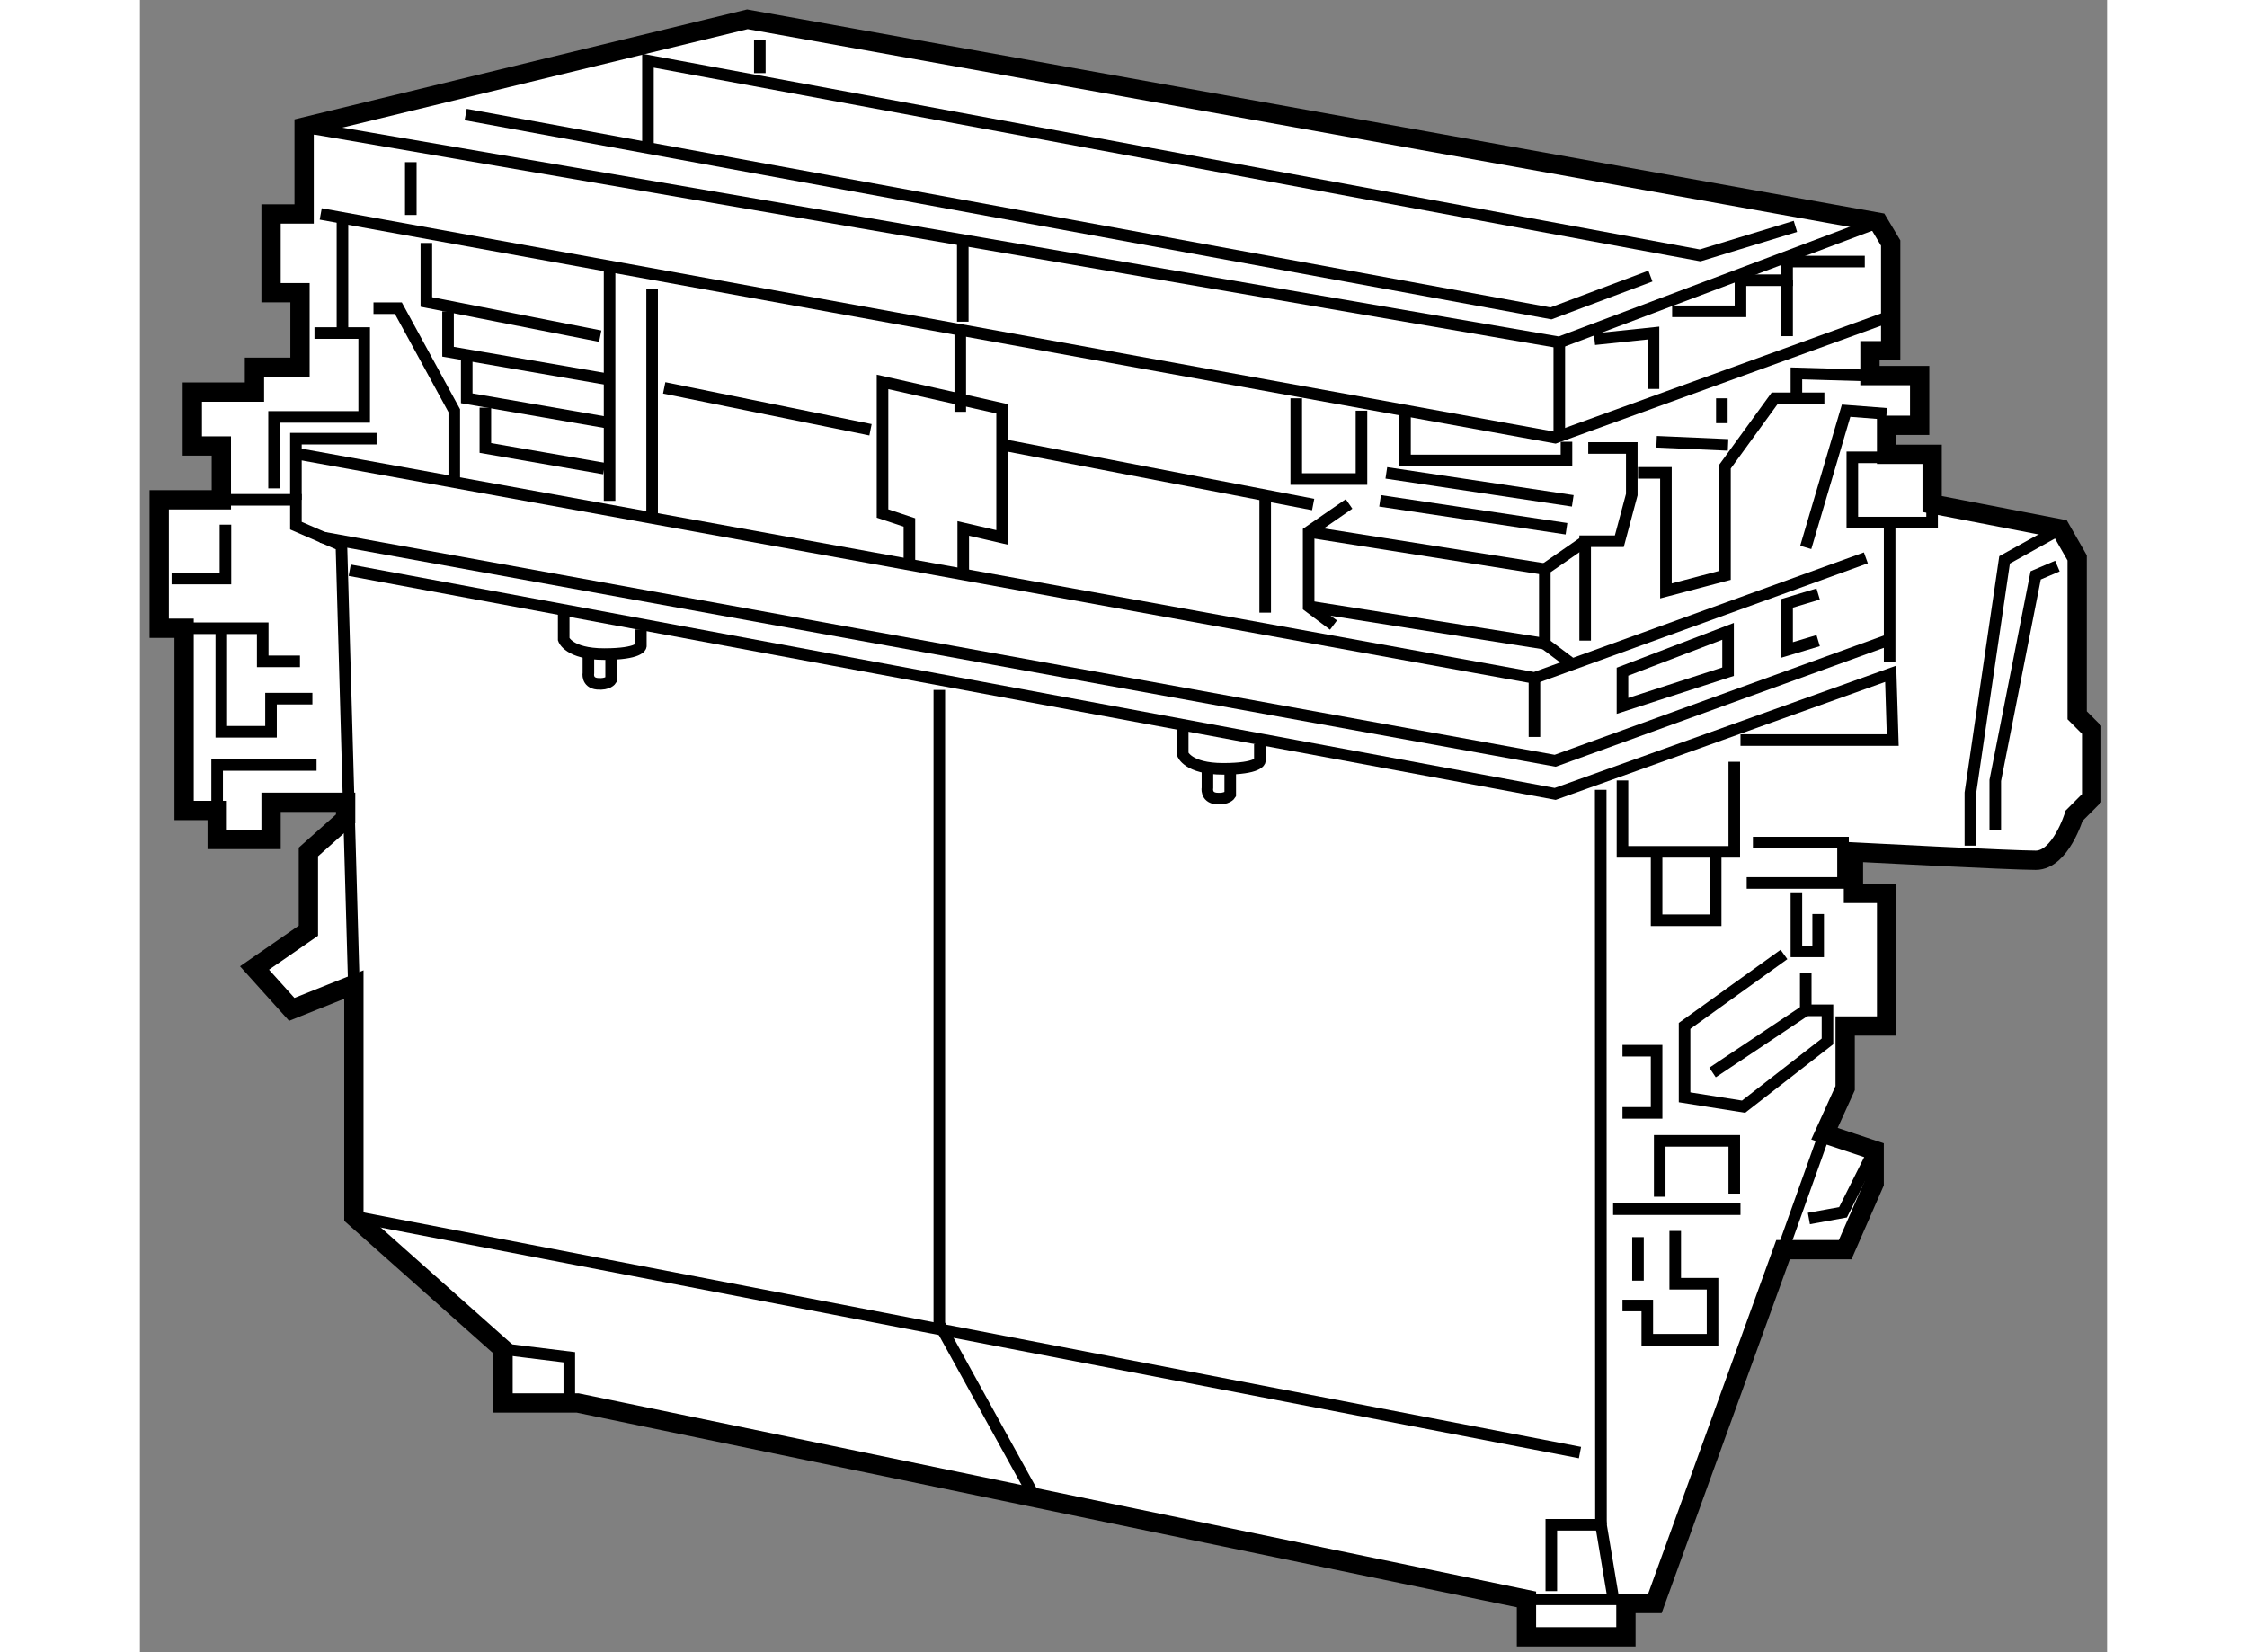 <?xml version="1.0" encoding="utf-8"?>
<!-- Generator: Adobe Illustrator 15.1.0, SVG Export Plug-In . SVG Version: 6.00 Build 0)  -->
<!DOCTYPE svg PUBLIC "-//W3C//DTD SVG 1.1//EN" "http://www.w3.org/Graphics/SVG/1.1/DTD/svg11.dtd">
<svg version="1.1" xmlns="http://www.w3.org/2000/svg" xmlns:xlink="http://www.w3.org/1999/xlink" x="0px" y="0px" width="244.8px"
	 height="180px" viewBox="165.181 36.824 50.973 42.812" enable-background="new 0 0 244.8 180" xml:space="preserve">
	
<rect x="165.181" y="36.824" width="50.973" height="42.812" fill="#808080" stroke="none"/>
	
<g><path fill="#FFFFFF" stroke="#000000" stroke-width="0.5" d="M180.922,37.324l29.304,5.259l0.321,0.538v2.79h-0.537v0.645h1.288
			v1.288h-0.857v0.752h1.18v1.288l3.328,0.644l0.43,0.752v4.079l0.375,0.376v1.77l-0.455,0.456c0,0-0.35,1.154-0.993,1.154
			s-4.724-0.214-4.724-0.214v1.073h0.859v3.436h-1.074v1.609l-0.536,1.181l1.288,0.429v0.858l-0.752,1.719h-1.61l-3.321,9.169h-0.75
			v0.861h-2.577v-0.968l-24.587-5.091h-1.932v-1.395l-3.865-3.436v-6.011l-1.61,0.644l-0.965-1.073l1.396-0.966v-2.04l0.965-0.859
			v-0.429h-1.932v0.965h-1.396v-0.752h-0.857v-4.722h-0.645v-3.328h1.61V48.38h-0.752v-1.395h1.61v-0.644h1.18v-1.932h-0.75v-2.041
			h0.857v-2.254L180.922,37.324z"></path><polyline fill="none" stroke="#000000" stroke-width="0.3" points="210.226,42.583 201.96,45.697 169.436,40.114 		"></polyline><polyline fill="none" stroke="#000000" stroke-width="0.3" points="173.622,39.792 201.744,44.945 204.321,43.978 		"></polyline><polyline fill="none" stroke="#000000" stroke-width="0.3" points="208.078,42.69 205.609,43.442 178.345,38.397 178.345,40.651 
					"></polyline><line fill="none" stroke="#000000" stroke-width="0.3" x1="181.244" y1="37.86" x2="181.244" y2="38.719"></line><polyline fill="none" stroke="#000000" stroke-width="0.3" points="169.866,42.368 201.853,48.165 210.44,45.053 		"></polyline><polyline fill="none" stroke="#000000" stroke-width="0.3" points="169.331,48.595 201.316,54.391 209.904,51.279 		"></polyline><polyline fill="none" stroke="#000000" stroke-width="0.3" points="169.866,50.741 201.853,56.537 210.44,53.425 		"></polyline><line fill="none" stroke="#000000" stroke-width="0.3" x1="201.96" y1="45.697" x2="201.96" y2="48.165"></line><line fill="none" stroke="#000000" stroke-width="0.3" x1="186.503" y1="43.121" x2="186.503" y2="45.16"></line><line fill="none" stroke="#000000" stroke-width="0.3" x1="178.453" y1="44.3" x2="178.453" y2="50.205"></line><polyline fill="none" stroke="#000000" stroke-width="0.3" points="167.29,49.775 169.223,49.775 169.223,50.445 170.402,50.957 
			170.724,62.334 		"></polyline><polyline fill="none" stroke="#000000" stroke-width="0.3" points="166.002,51.815 167.397,51.815 167.397,50.419 		"></polyline><polyline fill="none" stroke="#000000" stroke-width="0.3" points="166.324,53.103 168.363,53.103 168.363,53.961 169.328,53.961 
					"></polyline><polyline fill="none" stroke="#000000" stroke-width="0.3" points="167.29,53.21 167.29,55.786 168.578,55.786 168.578,54.927 
			169.65,54.927 		"></polyline><polyline fill="none" stroke="#000000" stroke-width="0.3" points="167.182,57.825 167.182,56.646 169.758,56.646 		"></polyline><line fill="none" stroke="#000000" stroke-width="0.3" x1="170.724" y1="68.345" x2="202.496" y2="74.463"></line><polyline fill="none" stroke="#000000" stroke-width="0.3" points="174.589,71.781 176.307,71.993 176.307,73.176 		"></polyline><polyline fill="none" stroke="#000000" stroke-width="0.3" points="201.753,78.053 201.753,76.334 203.04,76.334 203.363,78.267 
			201.107,78.267 		"></polyline><line fill="none" stroke="#000000" stroke-width="0.3" x1="203.04" y1="76.334" x2="203.033" y2="57.29"></line><path fill="none" stroke="#000000" stroke-width="0.3" d="M176.162,52.671v0.719c0,0,0.128,0.383,1.05,0.383
			c0.924,0,0.949-0.205,0.949-0.205v-0.435"></path><path fill="none" stroke="#000000" stroke-width="0.3" d="M176.802,53.799v0.461c0,0-0.05,0.256,0.232,0.282
			c0.28,0.026,0.357-0.102,0.357-0.102v-0.615"></path><path fill="none" stroke="#000000" stroke-width="0.3" d="M192.202,55.644v0.719c0,0,0.127,0.383,1.05,0.383
			c0.925,0,0.949-0.205,0.949-0.205v-0.436"></path><path fill="none" stroke="#000000" stroke-width="0.3" d="M192.843,56.771v0.462c0,0-0.05,0.255,0.23,0.282
			c0.283,0.026,0.36-0.102,0.36-0.102v-0.615"></path><polyline fill="none" stroke="#000000" stroke-width="0.3" points="214.948,50.526 213.498,51.331 212.612,57.369 212.612,58.737 
					"></polyline><polyline fill="none" stroke="#000000" stroke-width="0.3" points="214.867,51.492 214.304,51.733 213.257,57.047 213.257,58.335 
					"></polyline><polyline fill="none" stroke="#000000" stroke-width="0.3" points="211.62,49.883 211.62,50.365 209.553,50.365 209.553,48.674 
			210.44,48.674 		"></polyline><polyline fill="none" stroke="#000000" stroke-width="0.3" points="210.439,47.547 209.392,47.466 208.346,51.009 		"></polyline><polyline fill="none" stroke="#000000" stroke-width="0.3" points="210.01,46.555 208.104,46.5 208.104,47.145 		"></polyline><polyline fill="none" stroke="#000000" stroke-width="0.3" points="208.829,47.145 207.54,47.145 206.253,48.916 206.253,49.72 
			206.253,51.733 204.723,52.136 204.723,49.077 203.999,49.077 		"></polyline><polyline fill="none" stroke="#000000" stroke-width="0.3" points="202.71,48.432 203.838,48.432 203.838,49.64 203.515,50.848 
			202.63,50.848 202.63,53.424 		"></polyline><polyline fill="none" stroke="#000000" stroke-width="0.3" points="202.63,50.848 201.585,51.572 201.585,53.504 202.229,53.988 
					"></polyline><polyline fill="none" stroke="#000000" stroke-width="0.3" points="196.512,49.882 195.465,50.606 195.465,52.538 196.109,53.021 
					"></polyline><line fill="none" stroke="#000000" stroke-width="0.3" x1="195.465" y1="52.538" x2="201.585" y2="53.504"></line><line fill="none" stroke="#000000" stroke-width="0.3" x1="195.465" y1="50.606" x2="201.585" y2="51.572"></line><polyline fill="none" stroke="#000000" stroke-width="0.3" points="195.144,47.145 195.144,49.237 196.834,49.237 196.834,47.466 
					"></polyline><line fill="none" stroke="#000000" stroke-width="0.3" x1="194.339" y1="49.64" x2="194.339" y2="52.699"></line><line fill="none" stroke="#000000" stroke-width="0.3" x1="197.316" y1="49.802" x2="202.146" y2="50.525"></line><line fill="none" stroke="#000000" stroke-width="0.3" x1="197.478" y1="49.077" x2="202.309" y2="49.802"></line><polyline fill="none" stroke="#000000" stroke-width="0.3" points="197.962,47.547 197.962,48.755 202.146,48.755 202.146,48.271 
					"></polyline><line fill="none" stroke="#000000" stroke-width="0.3" x1="206.333" y1="48.352" x2="204.481" y2="48.271"></line><line fill="none" stroke="#000000" stroke-width="0.3" x1="206.172" y1="47.789" x2="206.172" y2="47.145"></line><polyline fill="none" stroke="#000000" stroke-width="0.3" points="202.871,45.614 204.401,45.454 204.401,46.903 		"></polyline><polyline fill="none" stroke="#000000" stroke-width="0.3" points="204.884,44.891 206.655,44.891 206.655,44.085 207.863,44.085 
			207.863,43.602 209.876,43.602 		"></polyline><line fill="none" stroke="#000000" stroke-width="0.3" x1="207.863" y1="44.085" x2="207.863" y2="45.535"></line><line fill="none" stroke="#000000" stroke-width="0.3" x1="172.2" y1="41.026" x2="172.2" y2="42.395"></line><line fill="none" stroke="#000000" stroke-width="0.3" x1="177.351" y1="43.844" x2="177.351" y2="49.802"></line><polyline fill="none" stroke="#000000" stroke-width="0.3" points="170.429,42.556 170.429,45.454 169.704,45.454 170.992,45.454 
			170.992,47.627 168.657,47.627 168.657,49.479 		"></polyline><polyline fill="none" stroke="#000000" stroke-width="0.3" points="169.223,49.775 169.223,48.191 171.313,48.191 		"></polyline><polyline fill="none" stroke="#000000" stroke-width="0.3" points="171.233,44.81 171.878,44.81 173.326,47.466 173.326,49.237 		
			"></polyline><polyline fill="none" stroke="#000000" stroke-width="0.3" points="172.603,43.12 172.603,44.649 177.109,45.535 		"></polyline><polyline fill="none" stroke="#000000" stroke-width="0.3" points="173.165,44.891 173.165,45.938 177.351,46.661 		"></polyline><path fill="none" stroke="#000000" stroke-width="0.3" d="M173.649,46.098v1.047c0,0,2.731,0.473,3.781,0.654"></path><path fill="none" stroke="#000000" stroke-width="0.3" d="M174.132,47.386v1.046c0,0,1.839,0.319,3.079,0.534"></path><polyline fill="none" stroke="#000000" stroke-width="0.3" points="206.494,56.563 206.494,58.897 203.597,58.897 203.597,57.047 
					"></polyline><polyline fill="none" stroke="#000000" stroke-width="0.3" points="206.012,58.979 206.012,60.669 204.481,60.669 204.481,58.897 
					"></polyline><polyline fill="none" stroke="#000000" stroke-width="0.3" points="206.977,58.657 209.312,58.657 209.312,59.703 206.816,59.703 
					"></polyline><polyline fill="none" stroke="#000000" stroke-width="0.3" points="206.655,56 210.6,56 210.547,54.283 201.853,57.396 
			170.617,51.6 		"></polyline><line fill="none" stroke="#000000" stroke-width="0.3" x1="210.52" y1="53.988" x2="210.52" y2="50.445"></line><polyline fill="none" stroke="#000000" stroke-width="0.3" points="208.668,53.424 207.863,53.665 207.863,52.458 208.668,52.216 
					"></polyline><polygon fill="none" stroke="#000000" stroke-width="0.3" points="203.597,54.229 203.597,55.115 206.333,54.229 206.333,53.183 
					"></polygon><line fill="none" stroke="#000000" stroke-width="0.3" x1="201.316" y1="54.391" x2="201.316" y2="55.92"></line><polyline fill="none" stroke="#000000" stroke-width="0.3" points="208.104,59.945 208.104,61.476 208.668,61.476 208.668,60.507 
					"></polyline><polyline fill="none" stroke="#000000" stroke-width="0.3" points="207.782,61.556 205.206,63.407 205.206,65.257 206.735,65.5 
			208.909,63.809 208.909,63.003 208.346,63.003 208.346,62.038 		"></polyline><line fill="none" stroke="#000000" stroke-width="0.3" x1="208.346" y1="63.003" x2="205.931" y2="64.614"></line><polyline fill="none" stroke="#000000" stroke-width="0.3" points="203.597,64.05 204.481,64.05 204.481,65.661 203.597,65.661 		
			"></polyline><line fill="none" stroke="#000000" stroke-width="0.3" x1="203.354" y1="68.156" x2="206.655" y2="68.156"></line><line fill="none" stroke="#000000" stroke-width="0.3" x1="208.83" y1="66.198" x2="207.756" y2="69.205"></line><polyline fill="none" stroke="#000000" stroke-width="0.3" points="210.118,66.627 209.312,68.237 208.427,68.398 		"></polyline><polyline fill="none" stroke="#000000" stroke-width="0.3" points="204.562,67.834 204.562,66.385 206.494,66.385 206.494,67.753 
					"></polyline><polyline fill="none" stroke="#000000" stroke-width="0.3" points="204.964,68.72 204.964,70.088 205.931,70.088 205.931,71.539 
			204.24,71.539 204.24,70.652 203.597,70.652 		"></polyline><line fill="none" stroke="#000000" stroke-width="0.3" x1="203.999" y1="68.88" x2="203.999" y2="70.008"></line><polyline fill="none" stroke="#000000" stroke-width="0.3" points="185.12,51.37 185.12,50.362 184.423,50.13 184.423,46.72 
			187.522,47.417 187.522,50.75 186.515,50.517 186.515,51.757 		"></polyline><line fill="none" stroke="#000000" stroke-width="0.3" x1="178.766" y1="46.875" x2="184.112" y2="47.96"></line><line fill="none" stroke="#000000" stroke-width="0.3" x1="187.522" y1="48.347" x2="195.582" y2="49.897"></line><line fill="none" stroke="#000000" stroke-width="0.3" x1="186.438" y1="45.48" x2="186.438" y2="47.495"></line><polyline fill="none" stroke="#000000" stroke-width="0.3" points="185.895,54.702 185.895,71.131 188.375,75.626 		"></polyline></g>


</svg>
